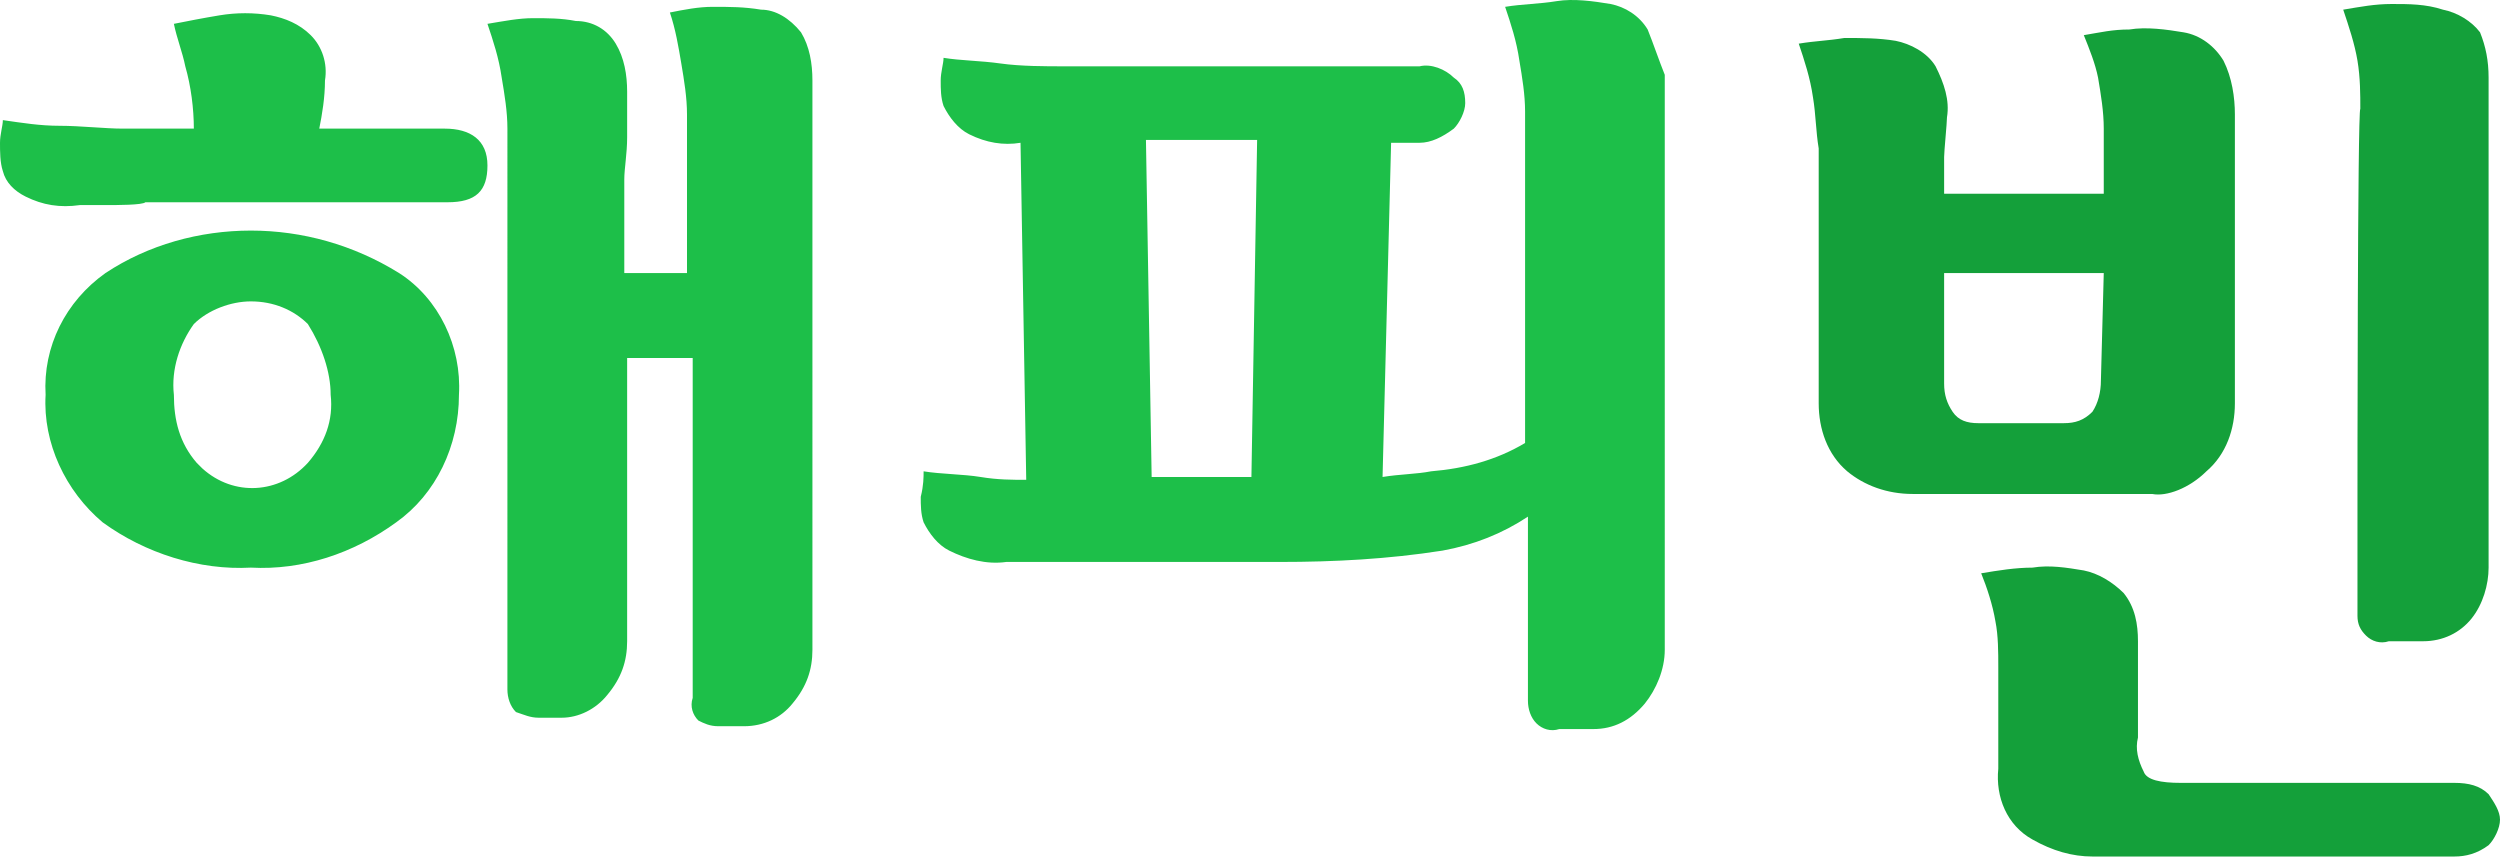 <svg xmlns="http://www.w3.org/2000/svg" viewBox="0 0 512 175.413"><g fill="none" fill-rule="nonzero"><path fill="#1dbf49" d="M21.6 42.003h-5.253c-4.087.58-7.59 0-11.093-1.74-2.335-1.16-4.086-2.9-4.67-5.22C0 33.303 0 30.983 0 29.243c0-1.74.584-3.48.584-4.641 4.086.58 7.59 1.16 11.676 1.16 4.087 0 9.34.58 12.844.58h14.595c0-4.06-.584-8.7-1.751-12.76-.584-2.901-1.752-5.801-2.336-8.701 2.92-.58 5.838-1.16 9.341-1.74 3.503-.58 7.006-.58 10.509 0 2.919.58 5.838 1.74 8.173 4.06 2.335 2.32 3.503 5.8 2.92 9.28 0 3.48-.585 6.96-1.169 9.861h25.688c5.254 0 8.757 2.32 8.757 7.54 0 5.221-2.335 7.541-8.173 7.541H29.774c-.584.58-5.838.58-8.173.58M93.993 80.866c.584-9.86-4.087-19.721-12.26-24.942-9.34-5.8-19.85-8.7-30.358-8.7s-21.017 2.9-29.774 8.7c-8.173 5.8-12.844 15.081-12.26 24.942-.584 9.86 4.087 19.721 11.676 26.102 8.757 6.38 19.85 9.86 30.358 9.28 10.509.58 21.017-2.9 29.774-9.28 8.174-5.8 12.844-15.661 12.844-26.102m-26.271 0c.584 5.22-1.168 9.86-4.67 13.921-5.839 6.38-15.18 6.96-21.602 1.16l-1.167-1.16c-3.503-4.06-4.67-8.7-4.67-13.921-.585-5.22 1.167-10.44 4.086-14.501 2.919-2.9 7.59-4.64 11.676-4.64 4.67 0 8.757 1.74 11.676 4.64 2.92 4.64 4.67 9.86 4.67 14.501M127.854 55.924h12.844V23.442c0-3.48-.584-6.96-1.168-10.44-.584-3.481-1.168-6.961-2.335-10.442 2.919-.58 5.838-1.16 8.757-1.16 3.503 0 6.422 0 9.925.58 2.919 0 5.838 1.74 8.173 4.64 1.751 2.9 2.335 6.381 2.335 9.861V133.07c0 4.06-1.167 7.54-4.086 11.02-2.336 2.9-5.838 4.64-9.925 4.64h-5.254c-1.752 0-2.92-.58-4.087-1.16-1.168-1.16-1.751-2.9-1.168-4.64V73.325h-13.427v58.005c0 4.06-1.168 7.54-4.087 11.02-2.335 2.9-5.838 4.64-9.34 4.64h-4.671c-1.752 0-2.92-.58-4.67-1.16-1.168-1.16-1.752-2.9-1.752-4.64V26.342c0-3.48-.584-6.96-1.168-10.44-.584-4.06-1.751-7.541-2.919-11.021 3.503-.58 6.422-1.16 9.341-1.16 2.92 0 5.838 0 8.757.58 3.503 0 6.422 1.74 8.174 4.64 1.75 2.9 2.335 6.38 2.335 9.86v9.281c0 3.48-.584 6.38-.584 8.7zM337.441 6.04c-1.751-2.9-4.67-4.64-7.59-5.22-3.502-.58-7.589-1.16-11.092-.58s-7.006.58-10.508 1.16c1.167 3.48 2.335 6.96 2.919 11.021.583 3.48 1.167 6.96 1.167 10.44v67.866c-5.838 3.48-12.26 5.22-19.265 5.8-2.92.58-6.422.58-9.925 1.16l1.751-68.445h5.838c2.336 0 4.67-1.16 7.006-2.9 1.168-1.16 2.335-3.48 2.335-5.22 0-2.32-.584-4.06-2.335-5.22-1.751-1.74-4.67-2.9-7.006-2.32H217.76c-3.503 0-8.757 0-12.843-.58-4.087-.58-8.174-.58-11.677-1.16 0 1.16-.583 2.9-.583 4.64 0 1.74 0 3.48.583 5.22 1.168 2.32 2.92 4.64 5.255 5.8 3.503 1.74 7.005 2.32 10.508 1.74l1.168 69.025c-2.92 0-5.838 0-9.341-.58-3.503-.58-8.173-.58-11.676-1.16 0 1.16 0 2.9-.584 5.22 0 1.74 0 3.48.584 5.22 1.167 2.321 2.919 4.641 5.254 5.801 3.503 1.74 7.59 2.9 11.676 2.32h56.046c11.092 0 22.184-.58 33.277-2.32 6.422-1.16 12.26-3.48 17.514-6.96v37.703c0 1.74.584 3.48 1.751 4.64 1.168 1.16 2.92 1.74 4.67 1.16h7.007c4.086 0 7.59-1.74 10.508-5.22 2.335-2.9 4.087-6.961 4.087-11.021V15.322c-1.168-2.9-2.335-6.381-3.503-9.281Zm-81.15 91.647h-20.433l-1.167-69.025h22.768z"/><path fill="#14a03a" d="M482.81 102.328v23.781c0 1.74.583 2.9 1.75 4.06 1.168 1.16 2.92 1.74 4.671 1.16h7.006c4.086 0 7.59-1.74 9.924-4.64 2.336-2.9 3.503-6.96 3.503-10.44V15.902c0-3.48-.584-6.381-1.751-9.281-1.752-2.32-4.67-4.06-7.59-4.64C496.821.82 493.318.82 489.815.82c-3.503 0-6.422.58-9.925 1.16 1.168 3.48 2.335 6.96 2.92 10.44.583 3.48.583 6.96.583 9.86-.584 0-.584 80.047-.584 80.047zM509.664 162.652c-1.751-1.74-4.086-2.32-7.005-2.32h-56.046c-4.087 0-7.006-.58-7.59-2.32-1.167-2.32-1.75-4.64-1.167-6.961V131.33c0-3.48-.584-6.96-2.92-9.861-2.334-2.32-5.253-4.06-8.172-4.64-3.503-.58-7.006-1.16-10.509-.58-3.503 0-7.006.58-10.509 1.16 1.168 2.9 2.336 6.38 2.92 9.86.583 2.9.583 6.38.583 9.281v20.881c-.583 5.8 1.752 11.601 7.006 14.502 4.087 2.32 8.173 3.48 12.26 3.48h74.144c2.335 0 4.67-.58 7.005-2.32 1.168-1.16 2.336-3.48 2.336-5.22 0-1.74-1.168-3.481-2.336-5.221zm-79.398-84.686c0 2.32-.583 4.64-1.751 6.38-1.751 1.74-3.503 2.32-5.838 2.32h-17.514c-2.336 0-4.087-.58-5.255-2.32-1.167-1.74-1.751-3.48-1.751-5.8V55.924h32.693zm21.601 18.561c4.087-3.48 5.838-8.7 5.838-13.92V23.441c0-3.48-.583-7.54-2.335-11.02-1.751-2.901-4.67-5.221-8.173-5.801-3.503-.58-7.59-1.16-11.093-.58-3.502 0-5.838.58-9.34 1.16 1.167 2.9 2.335 5.8 2.919 8.7.583 3.48 1.167 6.96 1.167 10.441v13.341h-32.693v-7.54c0-1.16.584-6.961.584-8.121.584-3.48-.584-6.96-2.335-10.44-1.752-2.901-5.255-4.641-8.174-5.221-3.503-.58-7.005-.58-10.508-.58-3.503.58-5.838.58-9.341 1.16 1.167 3.48 2.335 6.96 2.919 11.02.584 3.48.584 6.961 1.167 10.441v52.204c0 5.22 1.752 10.44 5.839 13.921 3.502 2.9 8.173 4.64 13.427 4.64h49.04c2.919.58 7.59-1.16 11.092-4.64Z"/></g></svg>